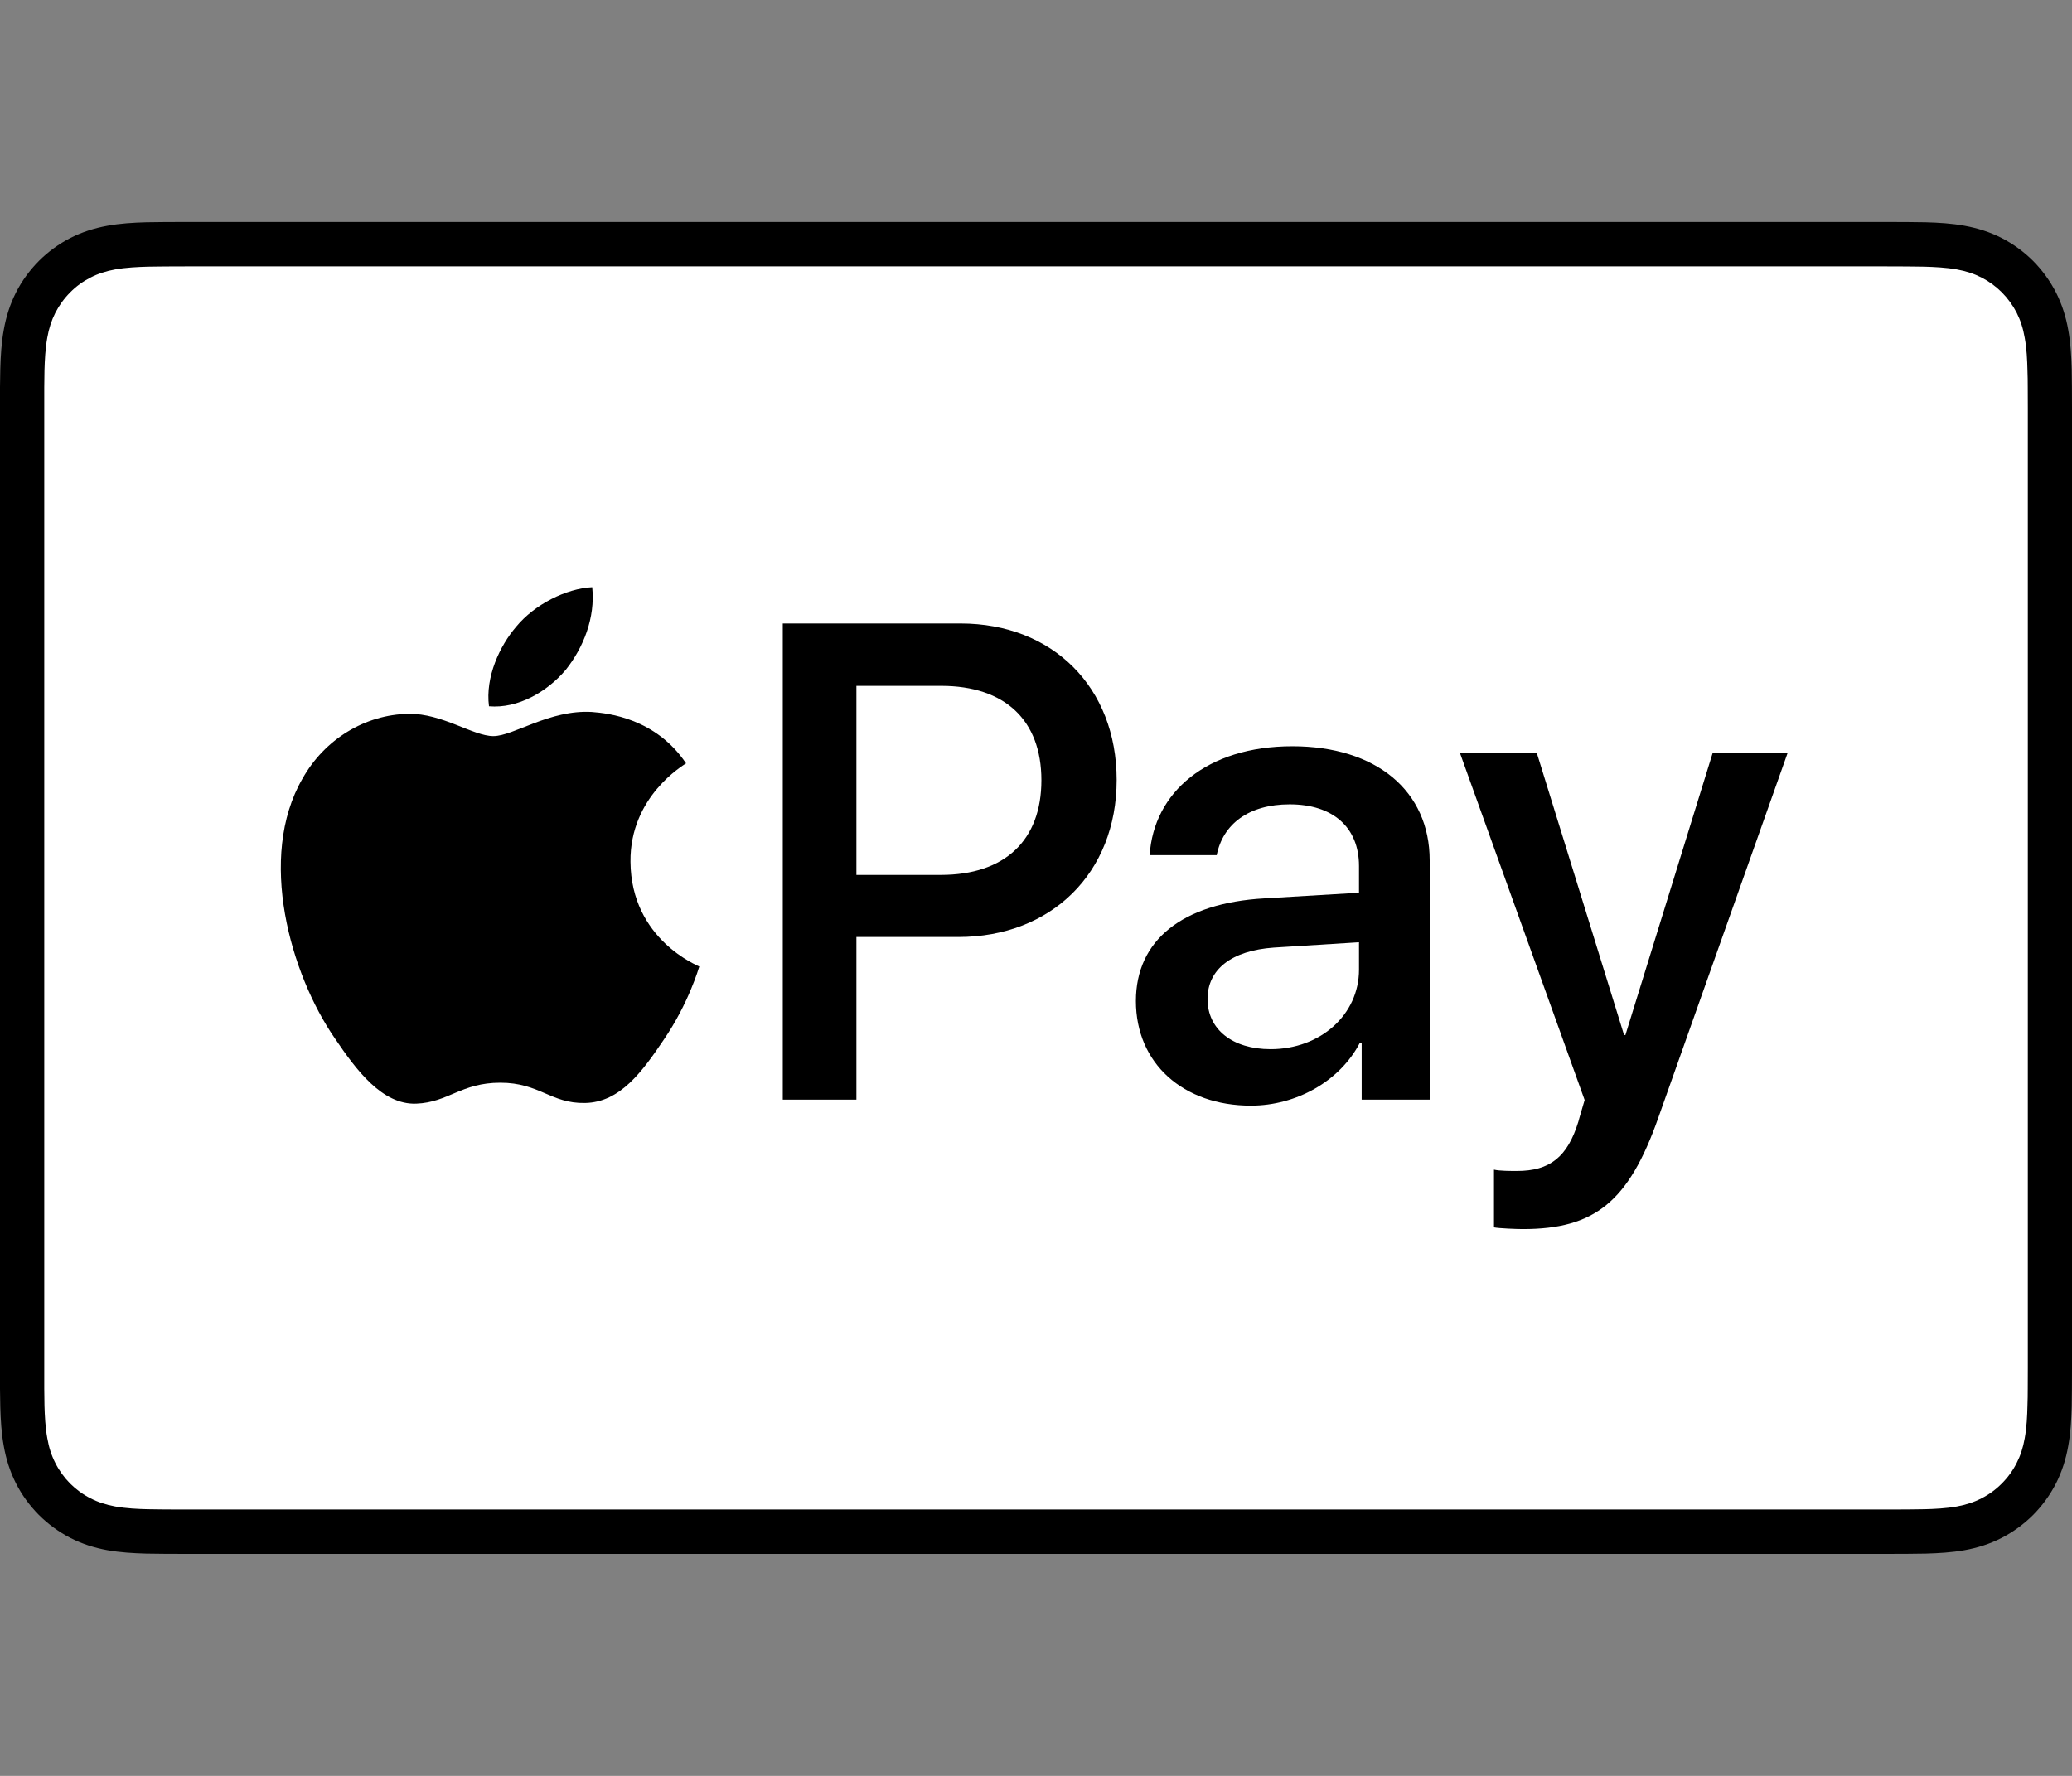 <svg width="28" height="24" viewBox="0 0 28 24" fill="none" xmlns="http://www.w3.org/2000/svg">
  <rect x="0" y="0" width="28" height="24" fill="#808080" stroke="none"/>
  <path d="M25.492 3H2.508C2.412 3 2.316 3 2.22 3.001C2.14 3.001 2.059 3.002 1.978 3.004C1.803 3.009 1.625 3.019 1.452 3.051C1.275 3.083 1.111 3.135 0.951 3.216C0.794 3.297 0.65 3.402 0.525 3.527C0.4 3.653 0.295 3.797 0.215 3.955C0.134 4.116 0.082 4.281 0.051 4.458C0.019 4.633 0.009 4.811 0.004 4.987C0.002 5.068 0.001 5.149 0 5.23C-0 5.326 2.97726e-05 5.422 2.97726e-05 5.518V18.482C2.97726e-05 18.578 -0 18.674 0 18.771C0.001 18.852 0.002 18.933 0.004 19.013C0.009 19.19 0.019 19.367 0.051 19.542C0.082 19.719 0.134 19.884 0.215 20.045C0.295 20.203 0.4 20.347 0.525 20.473C0.65 20.598 0.794 20.703 0.951 20.784C1.111 20.866 1.275 20.918 1.452 20.95C1.625 20.981 1.803 20.991 1.978 20.996C2.059 20.998 2.14 20.999 2.22 20.999C2.316 21 2.412 21 2.508 21H25.492C25.588 21 25.684 21 25.779 20.999C25.86 20.999 25.941 20.998 26.022 20.996C26.197 20.991 26.374 20.981 26.548 20.95C26.724 20.918 26.889 20.866 27.049 20.784C27.206 20.703 27.35 20.598 27.475 20.473C27.6 20.347 27.704 20.203 27.785 20.045C27.866 19.884 27.918 19.719 27.949 19.542C27.981 19.367 27.991 19.19 27.996 19.013C27.998 18.933 27.999 18.852 27.999 18.771C28 18.674 28 18.578 28 18.482V5.518C28 5.422 28 5.326 27.999 5.23C27.999 5.149 27.998 5.068 27.996 4.987C27.991 4.811 27.981 4.633 27.949 4.458C27.918 4.281 27.866 4.116 27.785 3.955C27.704 3.797 27.6 3.653 27.475 3.527C27.35 3.402 27.206 3.297 27.049 3.216C26.889 3.135 26.724 3.083 26.548 3.051C26.374 3.019 26.197 3.009 26.022 3.004C25.941 3.002 25.86 3.001 25.779 3.001C25.684 3 25.588 3 25.492 3Z" fill="black"/>
  <path d="M25.493 3.6L25.775 3.601C25.852 3.601 25.929 3.602 26.006 3.604C26.14 3.608 26.296 3.615 26.442 3.641C26.569 3.664 26.676 3.699 26.778 3.751C26.879 3.803 26.971 3.87 27.052 3.951C27.133 4.033 27.201 4.126 27.253 4.228C27.304 4.33 27.339 4.436 27.361 4.565C27.388 4.71 27.395 4.868 27.398 5.003C27.401 5.08 27.402 5.156 27.402 5.234C27.403 5.329 27.403 5.423 27.403 5.518V18.482C27.403 18.577 27.403 18.671 27.402 18.768C27.402 18.844 27.401 18.921 27.398 18.997C27.395 19.132 27.388 19.29 27.361 19.437C27.339 19.564 27.304 19.67 27.252 19.772C27.2 19.875 27.133 19.967 27.052 20.048C26.971 20.13 26.879 20.197 26.777 20.249C26.676 20.301 26.569 20.336 26.444 20.359C26.295 20.386 26.131 20.393 26.008 20.396C25.931 20.398 25.854 20.399 25.775 20.399C25.681 20.4 25.587 20.4 25.493 20.4H2.508C2.506 20.4 2.505 20.4 2.504 20.4C2.411 20.4 2.318 20.4 2.223 20.399C2.146 20.399 2.069 20.398 1.995 20.396C1.869 20.393 1.706 20.386 1.558 20.359C1.431 20.336 1.325 20.301 1.222 20.248C1.121 20.197 1.029 20.13 0.947 20.048C0.867 19.967 0.8 19.875 0.748 19.772C0.696 19.67 0.661 19.563 0.639 19.435C0.612 19.289 0.605 19.131 0.601 18.997C0.599 18.92 0.599 18.844 0.598 18.767L0.598 18.542L0.598 18.482V5.518L0.598 5.459L0.598 5.234C0.599 5.157 0.599 5.08 0.601 5.003C0.605 4.869 0.612 4.711 0.639 4.564C0.661 4.437 0.696 4.33 0.748 4.227C0.8 4.126 0.867 4.033 0.948 3.952C1.028 3.87 1.121 3.803 1.223 3.751C1.324 3.699 1.431 3.664 1.558 3.641C1.704 3.615 1.861 3.608 1.995 3.604C2.071 3.602 2.148 3.601 2.224 3.601L2.508 3.6H25.493Z" fill="white"/>
  <path d="M7.644 9.054C7.884 8.753 8.046 8.349 8.003 7.936C7.652 7.953 7.224 8.168 6.976 8.469C6.754 8.727 6.556 9.149 6.608 9.545C7.002 9.579 7.395 9.347 7.644 9.054Z" fill="black"/>
  <path d="M7.999 9.622C7.426 9.588 6.94 9.948 6.667 9.948C6.393 9.948 5.975 9.639 5.522 9.647C4.933 9.656 4.387 9.99 4.088 10.522C3.473 11.586 3.926 13.165 4.524 14.031C4.814 14.46 5.164 14.932 5.625 14.915C6.06 14.898 6.231 14.632 6.761 14.632C7.29 14.632 7.444 14.915 7.905 14.906C8.383 14.898 8.682 14.477 8.972 14.048C9.305 13.56 9.441 13.088 9.45 13.062C9.441 13.053 8.528 12.701 8.52 11.646C8.511 10.763 9.237 10.342 9.271 10.316C8.861 9.708 8.221 9.639 7.999 9.622Z" fill="black"/>
  <path d="M12.981 8.426C14.224 8.426 15.09 9.287 15.09 10.54C15.09 11.798 14.207 12.663 12.95 12.663H11.573V14.861H10.578V8.426L12.981 8.426ZM11.573 11.824H12.714C13.58 11.824 14.073 11.356 14.073 10.544C14.073 9.733 13.58 9.269 12.719 9.269H11.573V11.824Z" fill="black"/>
  <path d="M15.35 13.528C15.35 12.707 15.976 12.204 17.086 12.141L18.365 12.065V11.704C18.365 11.182 18.014 10.87 17.428 10.87C16.873 10.87 16.526 11.138 16.442 11.557H15.536C15.589 10.71 16.309 10.085 17.464 10.085C18.596 10.085 19.32 10.687 19.32 11.628V14.861H18.401V14.09H18.378C18.108 14.612 17.517 14.942 16.904 14.942C15.989 14.942 15.35 14.371 15.35 13.528ZM18.365 13.104V12.734L17.215 12.806C16.642 12.846 16.318 13.1 16.318 13.501C16.318 13.912 16.655 14.179 17.171 14.179C17.841 14.179 18.365 13.715 18.365 13.104Z" fill="black"/>
  <path d="M20.189 16.587V15.807C20.259 15.825 20.419 15.825 20.499 15.825C20.943 15.825 21.183 15.637 21.33 15.156C21.33 15.147 21.414 14.87 21.414 14.866L19.727 10.17H20.766L21.947 13.988H21.965L23.146 10.17H24.159L22.409 15.107C22.009 16.244 21.547 16.61 20.579 16.61C20.499 16.61 20.259 16.601 20.189 16.587Z" fill="black"/>
  </svg>
  